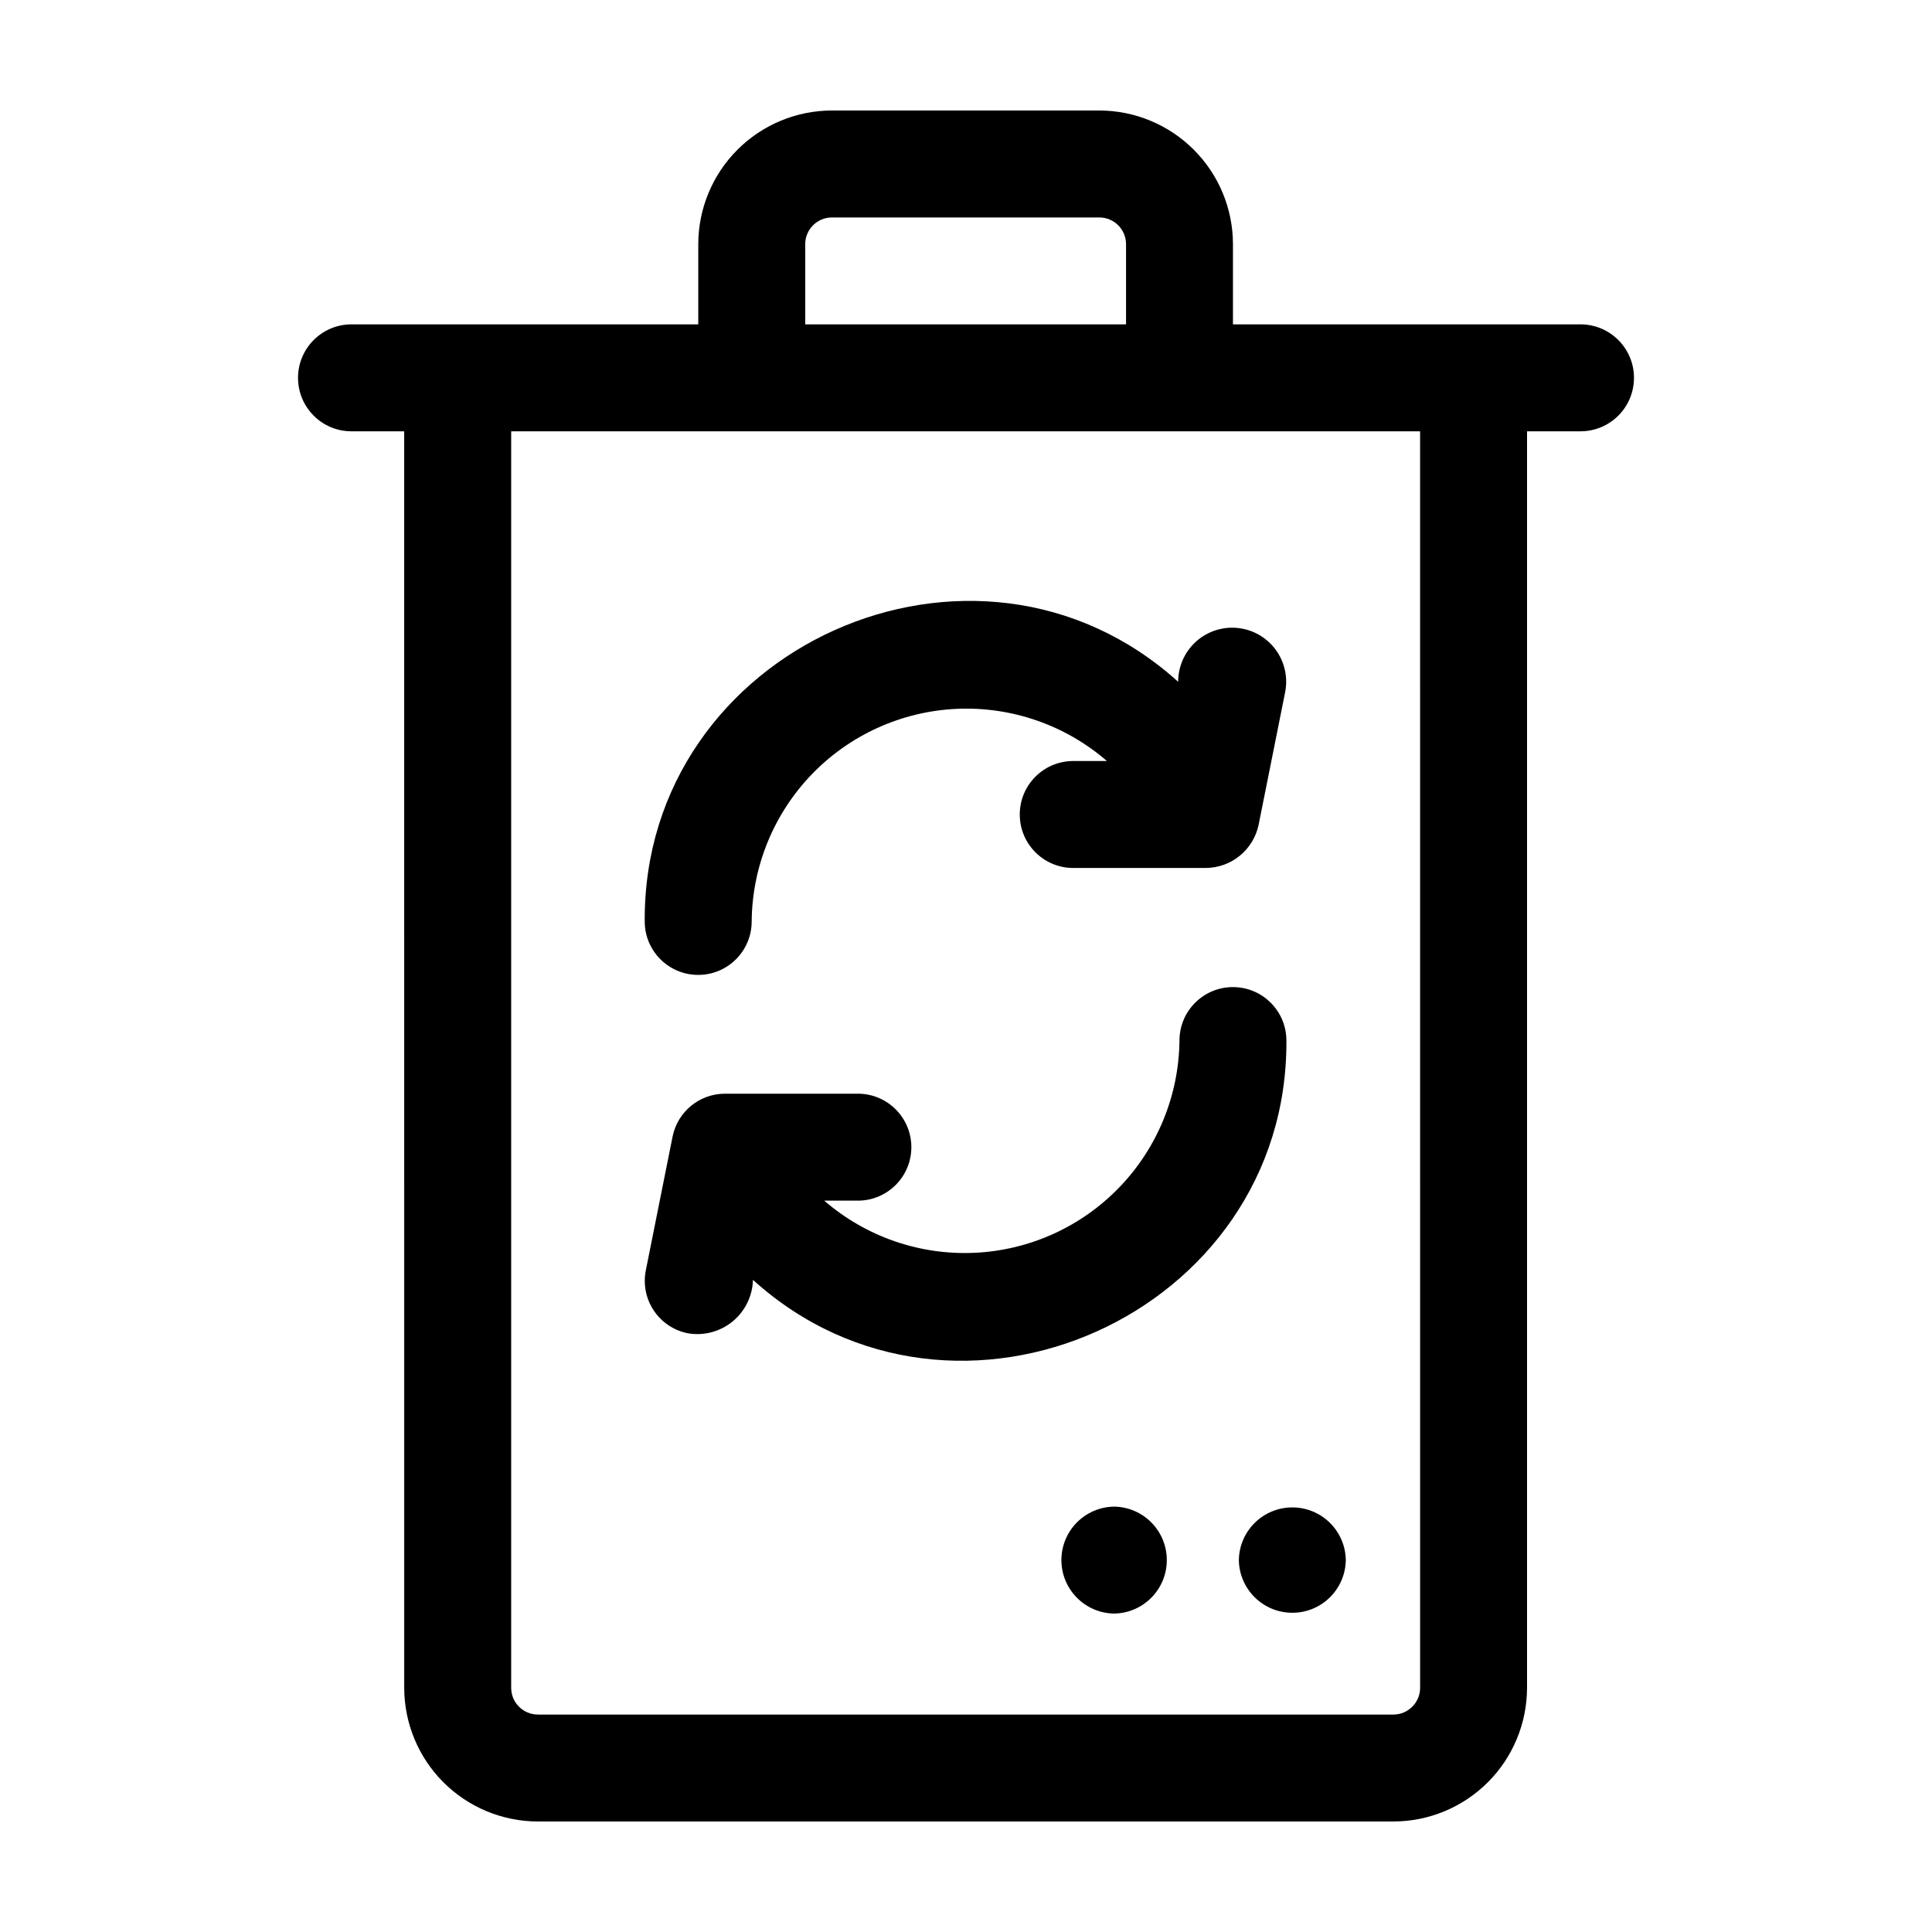 <?xml version="1.0" encoding="UTF-8"?>
<!-- Uploaded to: ICON Repo, www.iconrepo.com, Generator: ICON Repo Mixer Tools -->
<svg fill="#000000" width="800px" height="800px" version="1.1" viewBox="144 144 512 512" xmlns="http://www.w3.org/2000/svg">
 <g>
  <path d="m236.95 258.3h14.168l0.004 332.99c0.012 9.391 3.746 18.395 10.387 25.035s15.645 10.379 25.035 10.387h226.71c9.391-0.008 18.395-3.746 25.035-10.387 6.644-6.641 10.379-15.645 10.391-25.035v-332.99h14.168c7.828 0 14.172-6.344 14.172-14.168 0-7.824-6.344-14.172-14.172-14.172h-92.102v-21.254c-0.012-9.391-3.746-18.395-10.387-25.035s-15.645-10.375-25.039-10.387h-70.848c-9.391 0.012-18.395 3.746-25.035 10.387s-10.379 15.645-10.387 25.035v21.254h-92.105c-7.746 0.113-13.965 6.426-13.965 14.172 0 7.746 6.219 14.059 13.965 14.168zm120.44-49.594c0.004-3.91 3.176-7.078 7.086-7.082h70.848c3.914 0.004 7.082 3.172 7.086 7.082v21.254h-85.02zm162.95 49.594 0.004 332.99c-0.004 3.91-3.176 7.082-7.086 7.086h-226.71c-3.91-0.004-7.078-3.176-7.082-7.086v-332.99z"/>
  <path d="m329.03 402.36c7.828 0 14.172-6.344 14.172-14.168 0.129-14.562 5.836-28.52 15.945-39 10.109-10.48 23.852-16.684 38.398-17.34 14.547-0.652 28.793 4.297 39.801 13.828h-9.129c-7.746 0.113-13.969 6.422-13.969 14.172s6.223 14.059 13.973 14.168h35.402c3.266-0.035 6.426-1.184 8.953-3.254 2.527-2.07 4.277-4.941 4.961-8.137l7.086-35.426h-0.004c0.715-3.953-0.266-8.027-2.703-11.227-2.438-3.195-6.109-5.219-10.113-5.574-4.004-0.355-7.973 0.992-10.938 3.707-2.961 2.719-4.644 6.555-4.637 10.574-53.715-48.574-141.85-9.148-141.37 63.508 0 7.824 6.344 14.168 14.168 14.168z"/>
  <path d="m326.26 497.33c4.223 0.734 8.559-0.406 11.875-3.121 3.32-2.719 5.293-6.742 5.406-11.031 53.715 48.574 141.85 9.152 141.37-63.508h-0.004c-0.047-7.789-6.379-14.078-14.168-14.078-7.793 0-14.121 6.289-14.168 14.082-0.129 14.559-5.836 28.516-15.949 38.996-10.109 10.48-23.852 16.688-38.398 17.34-14.547 0.652-28.789-4.297-39.797-13.828h9.125c7.746-0.113 13.965-6.422 13.965-14.172 0-7.746-6.219-14.055-13.965-14.168h-35.395c-6.766-0.012-12.594 4.758-13.922 11.391l-7.086 35.426c-0.738 3.684 0.02 7.512 2.102 10.637 2.086 3.129 5.324 5.297 9.012 6.035z"/>
  <path d="m439.25 543.27c-7.746 0.113-13.965 6.422-13.965 14.168s6.219 14.059 13.965 14.172c7.746-0.113 13.965-6.426 13.965-14.172s-6.219-14.055-13.965-14.168z"/>
  <path d="m472.31 557.44c0.117 7.742 6.426 13.961 14.172 13.961 7.742 0 14.051-6.219 14.168-13.961-0.117-7.742-6.426-13.961-14.172-13.961-7.742 0-14.051 6.219-14.168 13.961z"/>
 </g>
</svg>